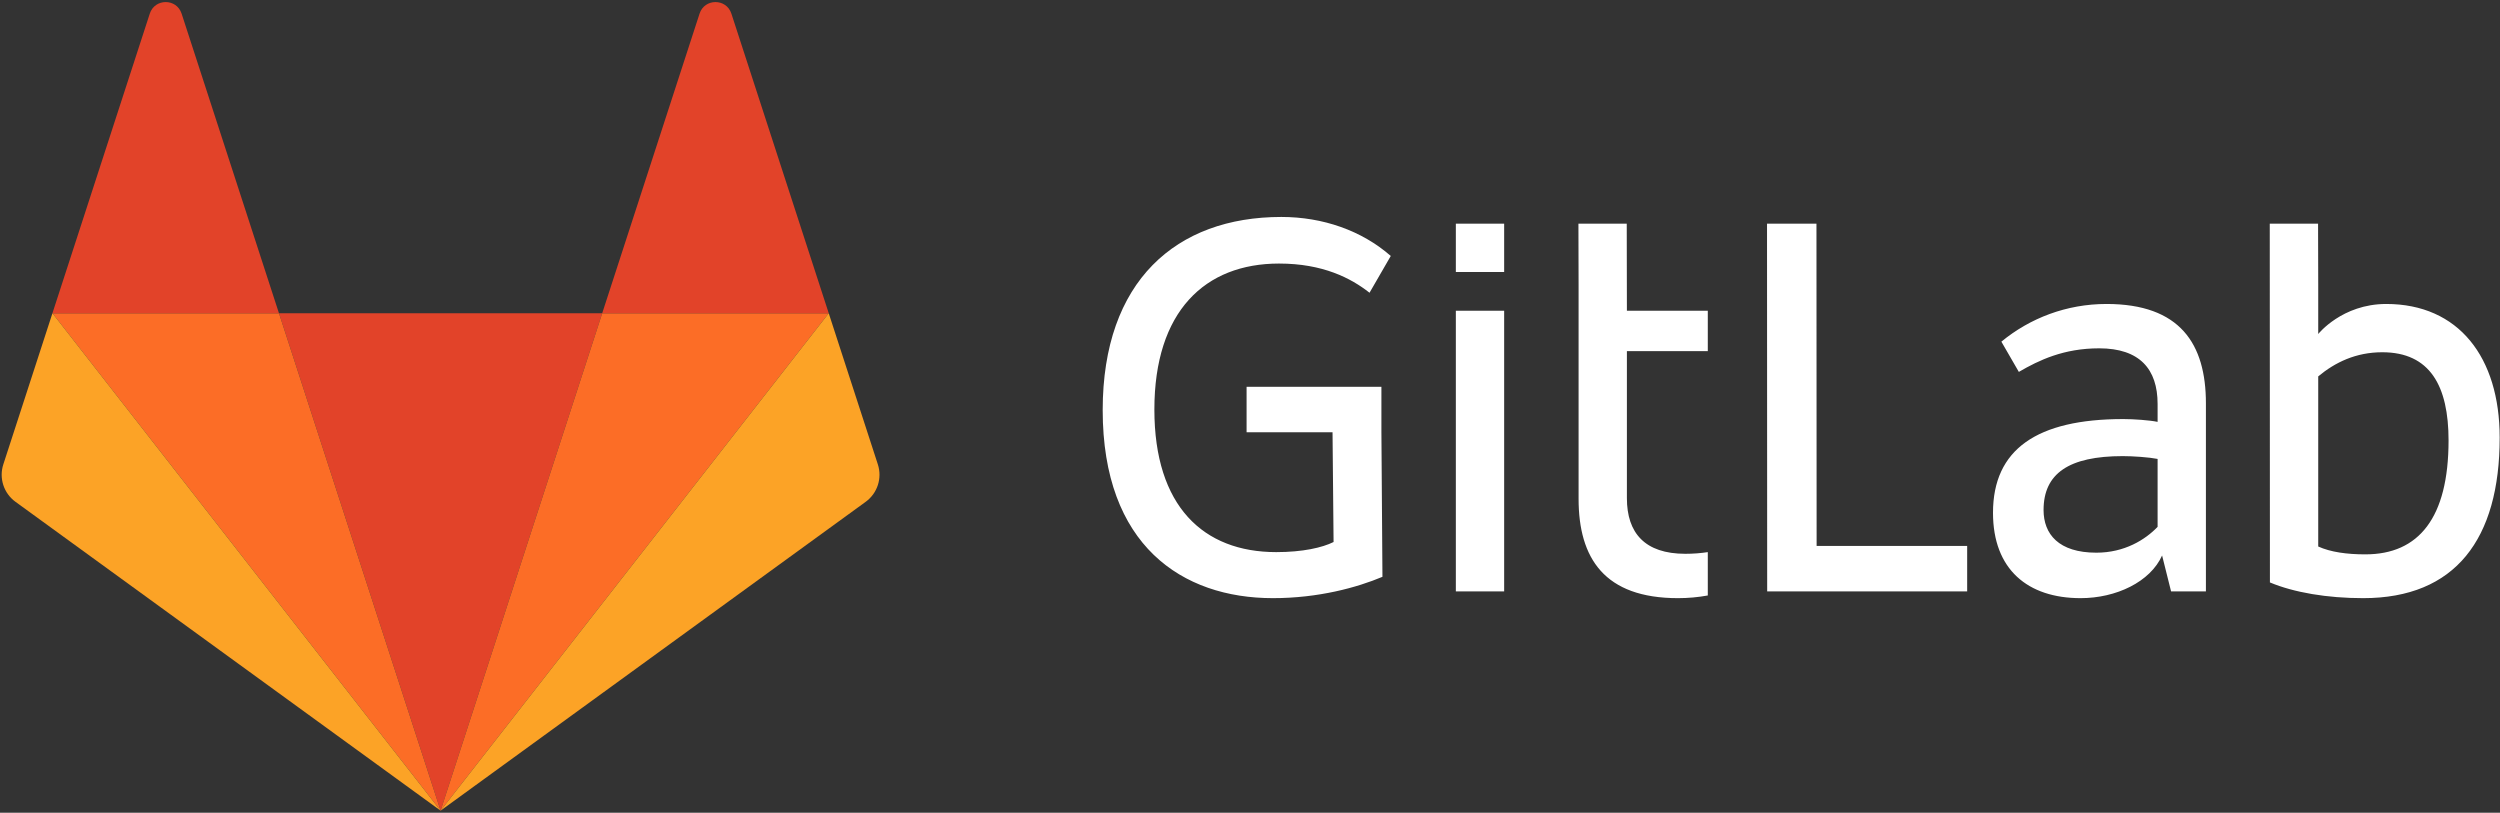 <svg height="342" viewBox="0 0 1052 342" width="1052" xmlns="http://www.w3.org/2000/svg"><rect x="0" y="0" width="1052" height="342" fill="#333333" stroke="none"/><g fill="none" fill-rule="evenodd"><path d="m300.367 3.13h-20.803l.066 154.74h84.155v-19.136h-63.352l-.066-135.603zm143.55 127.57c-5.2 5.434-13.946 10.87-25.766 10.87-15.838 0-22.22-7.797-22.22-17.957 0-15.354 10.637-22.678 33.332-22.678 4.255 0 11.11.472 14.655 1.18v28.586zm-21.51-93.787c-16.8 0-32.208 5.952-44.23 15.858l7.352 12.73c8.51-4.962 18.91-9.924 33.802-9.924 17.02 0 24.585 8.742 24.585 23.39v7.56c-3.31-.71-10.164-1.184-14.42-1.184-36.404 0-54.842 12.757-54.842 39.454 0 23.86 14.656 35.908 36.876 35.908 14.97 0 29.314-6.852 34.278-17.954l3.782 15.118h14.657v-79.14c0-25.04-10.874-41.815-41.84-41.815zm108.961 105.364c-7.802 0-14.657-.945-19.858-3.308v-71.58c7.093-5.908 15.84-10.16 26.95-10.16 20.092 0 27.893 14.174 27.893 37.09 0 32.6-12.53 47.957-34.985 47.957zm8.742-105.365c-18.592 0-28.6 12.64-28.6 12.64v-19.962l-.066-26.458h-20.328l.066 150.957c10.164 4.25 24.11 6.613 39.24 6.613 38.768 0 57.442-24.804 57.442-67.564 0-33.783-17.26-56.227-47.754-56.227zm-465.872-17.008c18.438 0 30.258 6.142 38.06 12.285l8.938-15.477c-12.184-10.678-28.573-16.417-46.053-16.417-44.204 0-75.17 26.932-75.17 81.267 0 56.935 33.407 79.14 71.624 79.14 19.148 0 35.46-4.488 46.096-8.976l-.435-60.832v-19.134h-56.734v19.135h36.167l.437 46.184c-4.727 2.362-13 4.252-24.11 4.252-30.73 0-51.297-19.32-51.297-60.006 0-41.34 21.275-61.422 52.478-61.422zm146.296-16.774h-20.33l.066 25.988v89.771c0 25.04 10.874 41.814 41.84 41.814 4.28 0 8.465-.39 12.53-1.126v-18.245c-2.943.45-6.083.707-9.455.707-17.02 0-24.585-8.74-24.585-23.387v-61.895h34.04v-17.01h-34.04zm-71.914 154.74h20.33v-118.123h-20.33v118.12zm0-134.422h20.33v-20.318h-20.33z" fill="#ffffff" fill-rule="nonzero" transform="translate(464 91)"/><path d="m185.398 341.13 68.013-209.322h-136.021l68.01 209.322z" fill="#e24329"/><path d="m185.398 341.13-68.013-209.322h-95.32l163.335 209.32z" fill="#fc6d26"/><path d="m22.066 131.808-20.67 63.61c-1.884 5.803.18 12.16 5.117 15.744l178.885 129.968-163.332-209.323z" fill="#fca326"/><path d="m22.066 131.808h95.32l-40.966-126.073c-2.107-6.487-11.284-6.487-13.39 0l-40.965 126.073z" fill="#e24329"/><path d="m185.398 341.13 68.013-209.322h95.32l-163.331 209.32z" fill="#fc6d26"/><path d="m348.73 131.808 20.67 63.61c1.884 5.803-.18 12.16-5.117 15.744l-178.885 129.968 163.332-209.323z" fill="#fca326"/><path d="m348.73 131.808h-95.32l40.966-126.073c2.108-6.487 11.285-6.487 13.392 0l40.963 126.073z" fill="#e24329"/></g></svg>